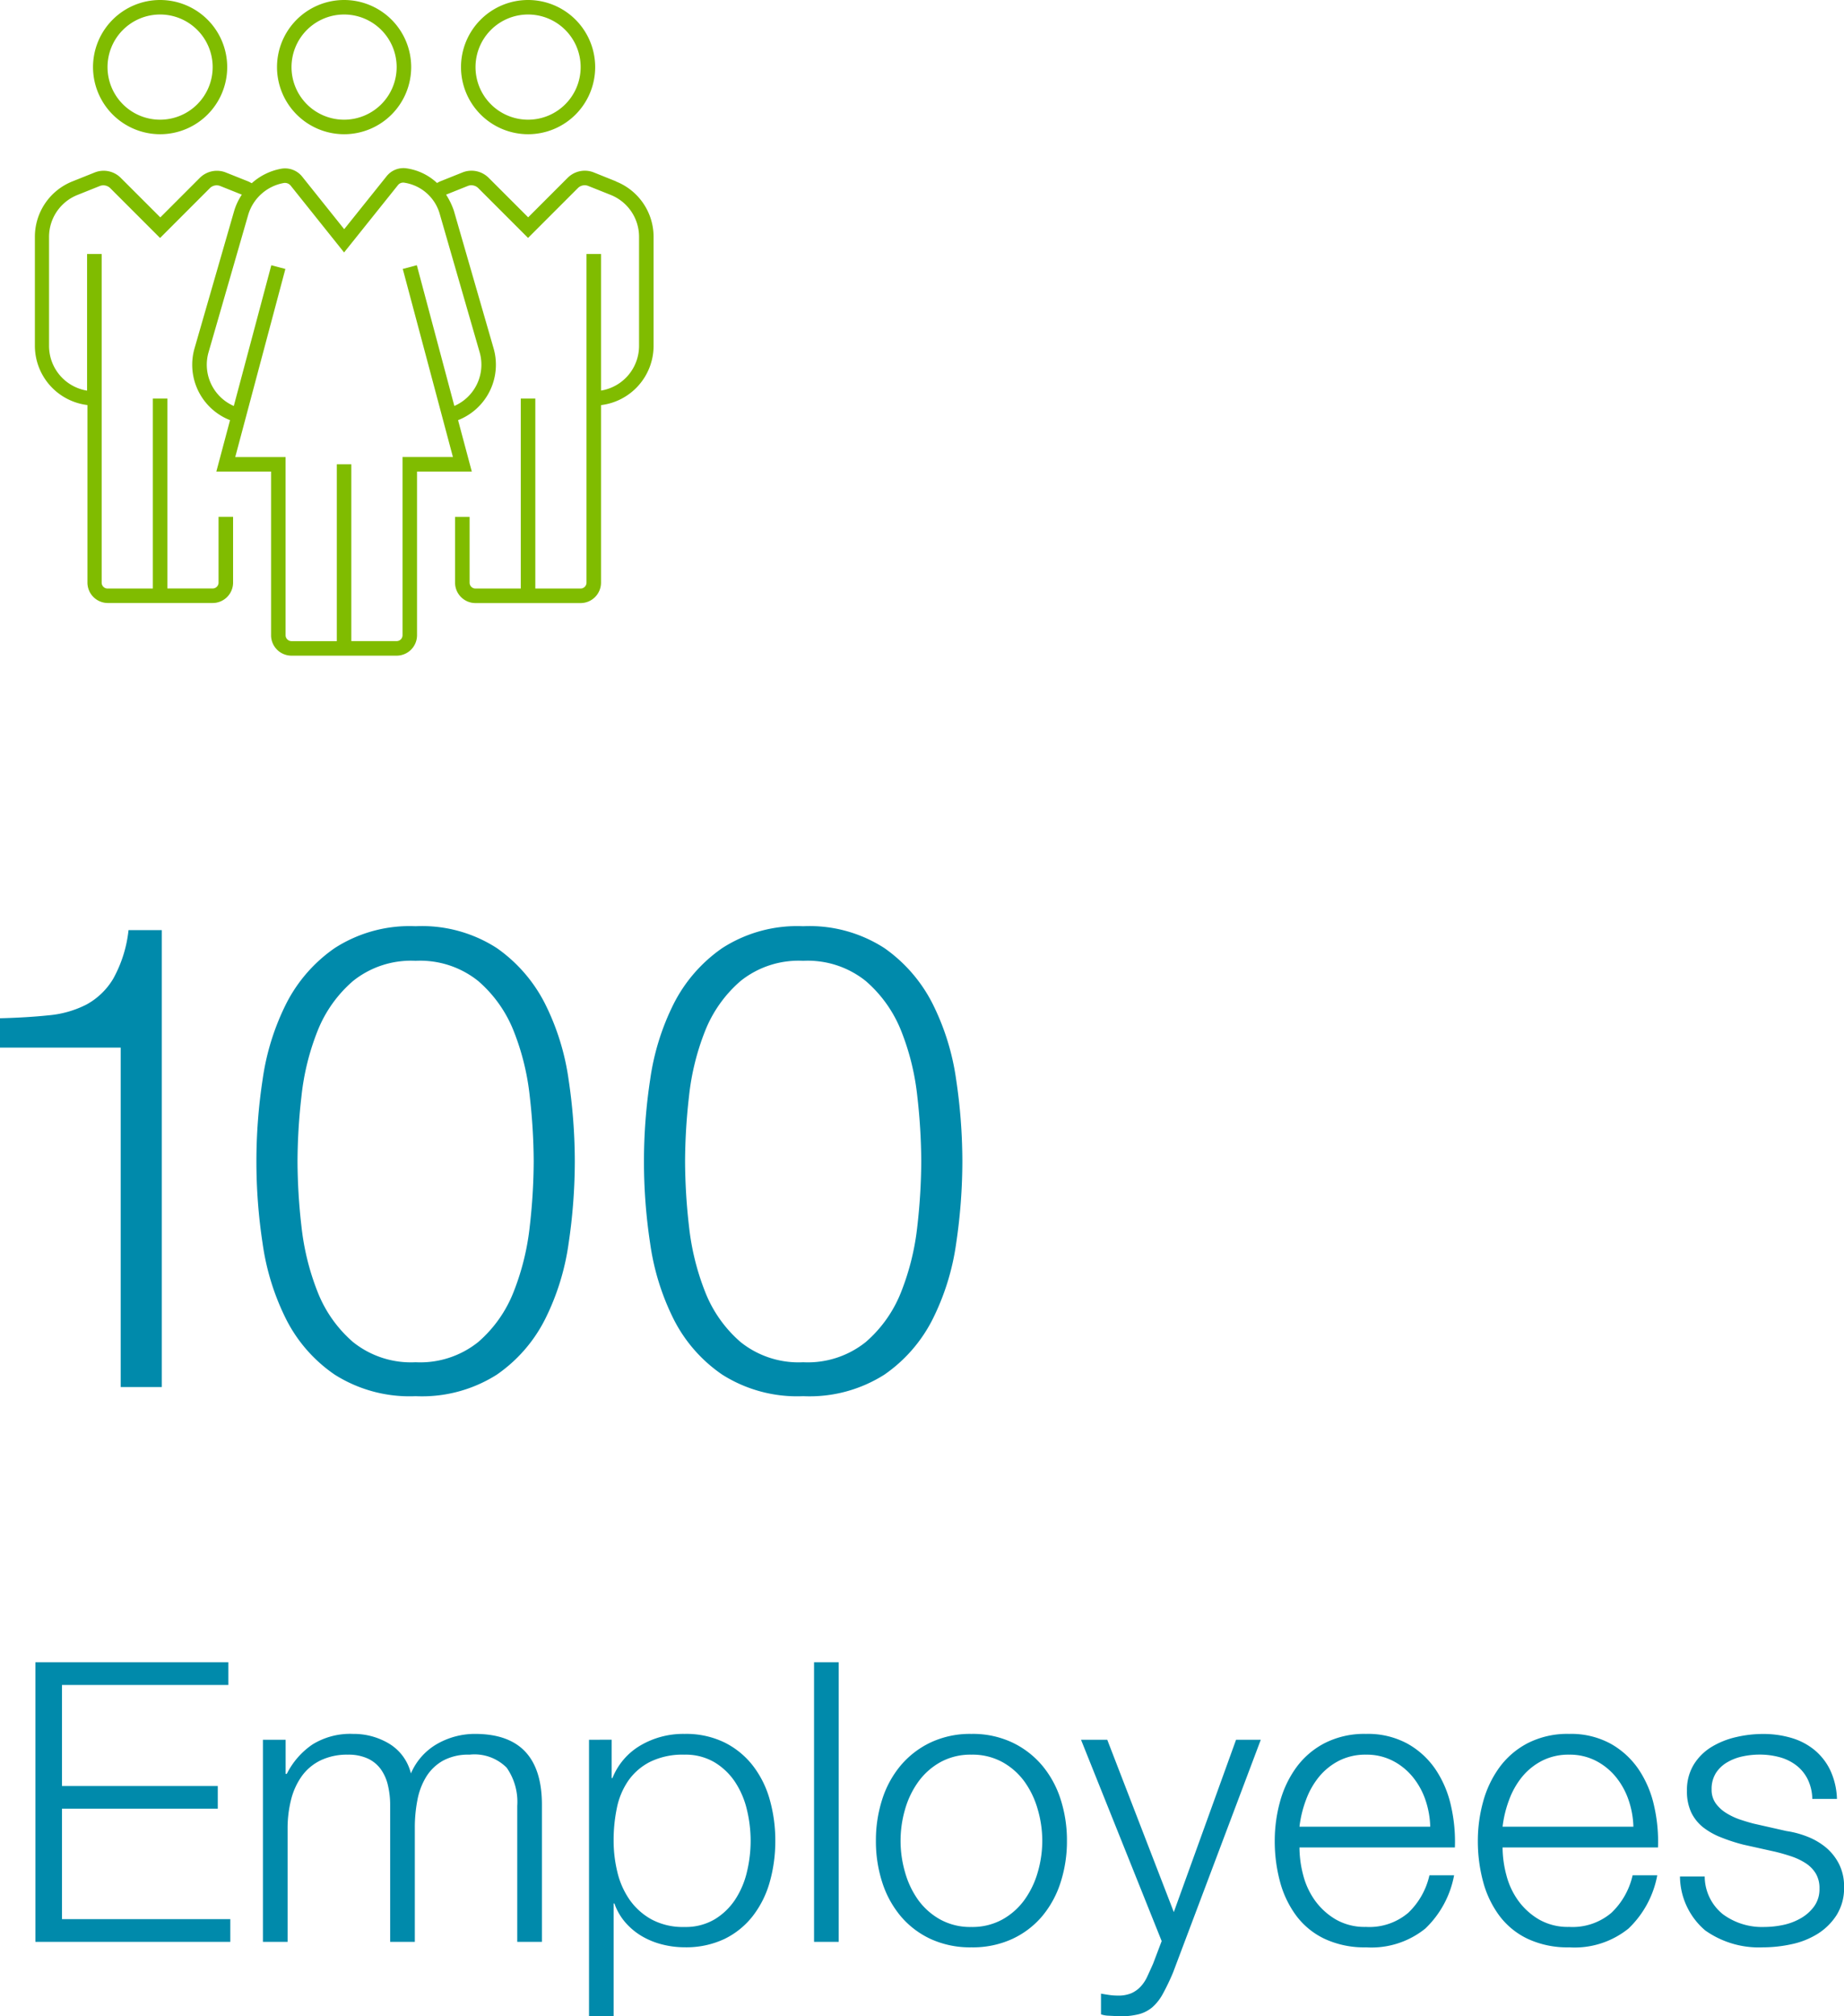 <svg xmlns="http://www.w3.org/2000/svg" width="113.052" height="123.56" viewBox="0 0 113.052 123.56">
  <g id="Group_121" data-name="Group 121" transform="translate(-4951.88 1034)">
    <g id="Group_12" data-name="Group 12" transform="translate(4556.919 -1385.434)">
      <path id="Path_5" data-name="Path 5" d="M416.057,352.323a3.223,3.223,0,1,1-3.224,3.224,3.225,3.225,0,0,1,3.224-3.224m0,7.337a4.113,4.113,0,1,0-4.113-4.113,4.118,4.118,0,0,0,4.113,4.113" fill="#80bc00"/>
      <path id="Path_6" data-name="Path 6" d="M427.337,352.323a3.223,3.223,0,1,1-3.223,3.224,3.223,3.223,0,0,1,3.223-3.224m0,7.337a4.113,4.113,0,1,0-4.113-4.113,4.118,4.118,0,0,0,4.113,4.113" fill="#80bc00"/>
      <path id="Path_7" data-name="Path 7" d="M404.777,352.323a3.223,3.223,0,1,1-3.224,3.224,3.224,3.224,0,0,1,3.224-3.224m0,7.337a4.113,4.113,0,1,0-4.113-4.113,4.118,4.118,0,0,0,4.113,4.113" fill="#80bc00"/>
      <path id="Path_8" data-name="Path 8" d="M424.361,373a2.757,2.757,0,0,1-1.545,3.311l-2.3-8.625-.862.229,3.075,11.527h-3.09v10.92a.361.361,0,0,1-.36.36H416.5V379.887h-.89v10.837h-2.778a.363.363,0,0,1-.362-.36v-10.92h-3.087l3.074-11.527-.862-.229-2.3,8.625A2.758,2.758,0,0,1,407.753,373l2.422-8.392a2.785,2.785,0,0,1,2.172-1.957.453.453,0,0,1,.435.159l3.274,4.094,3.294-4.115a.411.411,0,0,1,.379-.162,2.679,2.679,0,0,1,2.21,1.981Zm8.367-10.452L431.364,362a1.489,1.489,0,0,0-1.6.33l-2.422,2.422-2.423-2.422a1.488,1.488,0,0,0-1.6-.33l-1.366.547c-.072.028-.133.068-.2.1a3.45,3.45,0,0,0-1.89-.9,1.318,1.318,0,0,0-1.2.487l-2.6,3.245-2.579-3.225a1.344,1.344,0,0,0-1.288-.479,3.668,3.668,0,0,0-1.8.887c-.075-.036-.143-.08-.22-.111l-1.365-.545a1.485,1.485,0,0,0-1.6.328l-2.421,2.422-2.424-2.422a1.481,1.481,0,0,0-1.6-.33l-1.366.547a3.651,3.651,0,0,0-2.3,3.4v6.681a3.66,3.66,0,0,0,3.222,3.624v10.88a1.252,1.252,0,0,0,1.251,1.251H408a1.252,1.252,0,0,0,1.251-1.251v-4.029h-.891v4.029a.36.36,0,0,1-.36.36h-2.778V375.86h-.89V387.5h-2.778a.36.36,0,0,1-.36-.36V367H400.3v8.373a2.776,2.776,0,0,1-2.332-2.733v-6.681a2.763,2.763,0,0,1,1.745-2.579l1.366-.547a.6.6,0,0,1,.643.133l3.053,3.052,3.05-3.052a.593.593,0,0,1,.643-.131l1.32.528a3.649,3.649,0,0,0-.472,1l-2.42,8.388a3.645,3.645,0,0,0,2.168,4.431l-.84,3.152h3.356v10.031a1.252,1.252,0,0,0,1.251,1.249h6.446a1.252,1.252,0,0,0,1.251-1.249V380.333h3.358l-.842-3.152a3.644,3.644,0,0,0,2.17-4.428l-2.429-8.412a4.505,4.505,0,0,0-.475-.979l1.331-.533a.6.6,0,0,1,.642.133l3.052,3.052,3.052-3.052a.592.592,0,0,1,.643-.131l1.365.545a2.765,2.765,0,0,1,1.745,2.579v6.681a2.776,2.776,0,0,1-2.332,2.733V367h-.89V387.14a.361.361,0,0,1-.361.36h-2.777V375.86h-.891V387.5h-2.778a.36.36,0,0,1-.36-.36v-4.029h-.891v4.029a1.252,1.252,0,0,0,1.251,1.251h6.446a1.252,1.252,0,0,0,1.251-1.251V376.26a3.661,3.661,0,0,0,3.223-3.624v-6.681a3.651,3.651,0,0,0-2.306-3.4" fill="#80bc00"/>
    </g>
    <path id="Path_36" data-name="Path 36" d="M-54.948-17.136V0H-43V-1.392h-10.32V-8.16h9.552V-9.552h-9.552v-6.192h10.2v-1.392ZM-41-12.384V0h1.512V-6.912a7.168,7.168,0,0,1,.216-1.812,4.253,4.253,0,0,1,.66-1.44,3.07,3.07,0,0,1,1.152-.96,3.741,3.741,0,0,1,1.668-.348,2.83,2.83,0,0,1,1.224.24,2.047,2.047,0,0,1,.8.66,2.752,2.752,0,0,1,.432.984A5.2,5.2,0,0,1-33.2-8.4V0h1.512V-7.008a8.739,8.739,0,0,1,.156-1.668A4.239,4.239,0,0,1-31-10.1a2.866,2.866,0,0,1,1.032-1,3.241,3.241,0,0,1,1.632-.372,2.783,2.783,0,0,1,2.28.8,3.657,3.657,0,0,1,.648,2.34V0h1.512V-8.4q0-4.344-4.1-4.344a4.671,4.671,0,0,0-2.3.6,3.8,3.8,0,0,0-1.632,1.824,2.942,2.942,0,0,0-1.332-1.824,4.219,4.219,0,0,0-2.22-.6,4.392,4.392,0,0,0-2.484.648,4.741,4.741,0,0,0-1.572,1.8h-.072v-2.088Zm19.992,0V4.56H-19.5V-2.352h.048a3.58,3.58,0,0,0,.684,1.176,4.114,4.114,0,0,0,1.02.84,4.748,4.748,0,0,0,1.248.5,5.523,5.523,0,0,0,1.344.168A5.492,5.492,0,0,0-12.7-.18,4.927,4.927,0,0,0-10.956-1.6,6.077,6.077,0,0,0-9.924-3.684a9.174,9.174,0,0,0,.336-2.508A9.174,9.174,0,0,0-9.924-8.7a6.077,6.077,0,0,0-1.032-2.088,5.047,5.047,0,0,0-1.74-1.428,5.387,5.387,0,0,0-2.46-.528,5.172,5.172,0,0,0-2.7.708,4.049,4.049,0,0,0-1.716,2h-.048v-2.352ZM-11.1-6.192a8.132,8.132,0,0,1-.228,1.908,5.275,5.275,0,0,1-.72,1.692,3.965,3.965,0,0,1-1.26,1.212,3.485,3.485,0,0,1-1.848.468,4.066,4.066,0,0,1-2.028-.468,4.008,4.008,0,0,1-1.344-1.212,4.982,4.982,0,0,1-.744-1.692A8.132,8.132,0,0,1-19.5-6.192a9.678,9.678,0,0,1,.2-2.016,4.538,4.538,0,0,1,.708-1.68,3.636,3.636,0,0,1,1.344-1.152,4.535,4.535,0,0,1,2.088-.432A3.485,3.485,0,0,1-13.308-11a3.965,3.965,0,0,1,1.26,1.212,5.275,5.275,0,0,1,.72,1.692A8.132,8.132,0,0,1-11.1-6.192Zm3.888-10.944V0H-5.7V-17.136Zm9.648,5.664a3.822,3.822,0,0,1,1.9.456,4.163,4.163,0,0,1,1.356,1.2A5.444,5.444,0,0,1,6.5-8.124,6.877,6.877,0,0,1,6.78-6.192,6.877,6.877,0,0,1,6.5-4.26a5.444,5.444,0,0,1-.816,1.692,4.163,4.163,0,0,1-1.356,1.2,3.822,3.822,0,0,1-1.9.456,3.822,3.822,0,0,1-1.9-.456,4.163,4.163,0,0,1-1.356-1.2A5.444,5.444,0,0,1-1.632-4.26a6.877,6.877,0,0,1-.276-1.932,6.877,6.877,0,0,1,.276-1.932A5.444,5.444,0,0,1-.816-9.816a4.163,4.163,0,0,1,1.356-1.2A3.822,3.822,0,0,1,2.436-11.472Zm0-1.272a5.693,5.693,0,0,0-2.508.528A5.463,5.463,0,0,0-1.908-10.8,6.129,6.129,0,0,0-3.036-8.724,8.184,8.184,0,0,0-3.42-6.192,8.184,8.184,0,0,0-3.036-3.66,6.129,6.129,0,0,0-1.908-1.584,5.332,5.332,0,0,0-.072-.18,5.806,5.806,0,0,0,2.436.336,5.806,5.806,0,0,0,4.944-.18a5.332,5.332,0,0,0,1.836-1.4A6.129,6.129,0,0,0,7.908-3.66a8.184,8.184,0,0,0,.384-2.532,8.184,8.184,0,0,0-.384-2.532A6.129,6.129,0,0,0,6.78-10.8a5.463,5.463,0,0,0-1.836-1.416A5.693,5.693,0,0,0,2.436-12.744Zm6.72.36L14.1-.048l-.528,1.392q-.192.432-.36.792a2.27,2.27,0,0,1-.408.612,1.755,1.755,0,0,1-.564.4,2.05,2.05,0,0,1-.828.144,3.645,3.645,0,0,1-.516-.036q-.252-.036-.516-.084V4.44a1.461,1.461,0,0,0,.444.084l.708.036a4.469,4.469,0,0,0,1.188-.132A2.108,2.108,0,0,0,13.536,4a2.982,2.982,0,0,0,.636-.816A13.8,13.8,0,0,0,14.8,1.872l5.376-14.256H18.66L14.844-1.824l-4.08-10.56ZM30.564-7.056H22.548a6.941,6.941,0,0,1,.4-1.644,4.9,4.9,0,0,1,.8-1.416,3.865,3.865,0,0,1,1.224-.984,3.557,3.557,0,0,1,1.656-.372,3.5,3.5,0,0,1,1.632.372,3.865,3.865,0,0,1,1.224.984,4.533,4.533,0,0,1,.78,1.4A5.462,5.462,0,0,1,30.564-7.056ZM22.548-5.784h9.528a9.8,9.8,0,0,0-.24-2.556,6.515,6.515,0,0,0-.948-2.232,5.065,5.065,0,0,0-1.716-1.572,5.072,5.072,0,0,0-2.544-.6,5.351,5.351,0,0,0-2.532.564,5,5,0,0,0-1.74,1.488,6.445,6.445,0,0,0-1,2.1,8.995,8.995,0,0,0-.324,2.4,9.493,9.493,0,0,0,.324,2.508,6.159,6.159,0,0,0,1,2.088A4.661,4.661,0,0,0,24.1-.18a5.766,5.766,0,0,0,2.532.516A5.26,5.26,0,0,0,30.264-.816,6.038,6.038,0,0,0,32.028-4.08H30.516a4.545,4.545,0,0,1-1.3,2.3,3.676,3.676,0,0,1-2.592.864,3.557,3.557,0,0,1-1.848-.456A4.191,4.191,0,0,1,23.508-2.52a4.649,4.649,0,0,1-.732-1.572A6.71,6.71,0,0,1,22.548-5.784ZM43.02-7.056H35A6.941,6.941,0,0,1,35.4-8.7a4.9,4.9,0,0,1,.8-1.416,3.865,3.865,0,0,1,1.224-.984,3.557,3.557,0,0,1,1.656-.372,3.5,3.5,0,0,1,1.632.372,3.865,3.865,0,0,1,1.224.984,4.533,4.533,0,0,1,.78,1.4A5.462,5.462,0,0,1,43.02-7.056ZM35-5.784h9.528a9.8,9.8,0,0,0-.24-2.556,6.515,6.515,0,0,0-.948-2.232,5.065,5.065,0,0,0-1.716-1.572,5.072,5.072,0,0,0-2.544-.6,5.351,5.351,0,0,0-2.532.564,5,5,0,0,0-1.74,1.488,6.445,6.445,0,0,0-1,2.1,8.995,8.995,0,0,0-.324,2.4,9.493,9.493,0,0,0,.324,2.508,6.159,6.159,0,0,0,1,2.088A4.661,4.661,0,0,0,36.552-.18a5.766,5.766,0,0,0,2.532.516A5.26,5.26,0,0,0,42.72-.816,6.038,6.038,0,0,0,44.484-4.08H42.972a4.545,4.545,0,0,1-1.3,2.3,3.676,3.676,0,0,1-2.592.864,3.557,3.557,0,0,1-1.848-.456A4.191,4.191,0,0,1,35.964-2.52a4.649,4.649,0,0,1-.732-1.572A6.71,6.71,0,0,1,35-5.784ZM53.988-8.76H55.5a4.482,4.482,0,0,0-.408-1.752,3.656,3.656,0,0,0-.972-1.248A4,4,0,0,0,52.7-12.5a6.058,6.058,0,0,0-1.74-.24,7.259,7.259,0,0,0-1.644.192,5.079,5.079,0,0,0-1.5.6,3.278,3.278,0,0,0-1.092,1.08,2.973,2.973,0,0,0-.42,1.608,3.017,3.017,0,0,0,.264,1.332,2.621,2.621,0,0,0,.732.912A4.374,4.374,0,0,0,48.4-6.4a10.989,10.989,0,0,0,1.368.444l1.944.432q.5.12,1,.288a3.866,3.866,0,0,1,.876.42,1.979,1.979,0,0,1,.612.624,1.739,1.739,0,0,1,.228.924A1.8,1.8,0,0,1,54.1-2.172a2.616,2.616,0,0,1-.828.732,3.661,3.661,0,0,1-1.092.408,5.7,5.7,0,0,1-1.14.12,4.046,4.046,0,0,1-2.532-.78,2.985,2.985,0,0,1-1.116-2.316H45.876A4.39,4.39,0,0,0,47.424-.7,5.689,5.689,0,0,0,50.964.336,8.273,8.273,0,0,0,52.716.144a4.943,4.943,0,0,0,1.6-.636,3.72,3.72,0,0,0,1.164-1.152,3.1,3.1,0,0,0,.456-1.716,3.03,3.03,0,0,0-.312-1.416,3.224,3.224,0,0,0-.8-1.008,4.143,4.143,0,0,0-1.128-.66A5.775,5.775,0,0,0,52.4-6.792l-2.016-.456q-.384-.1-.84-.252a4.054,4.054,0,0,1-.84-.4,2.242,2.242,0,0,1-.636-.588,1.414,1.414,0,0,1-.252-.852,1.818,1.818,0,0,1,.264-1.008,2.039,2.039,0,0,1,.7-.66,3.147,3.147,0,0,1,.948-.36,4.969,4.969,0,0,1,1.02-.108,4.664,4.664,0,0,1,1.224.156,2.948,2.948,0,0,1,1.02.492,2.452,2.452,0,0,1,.708.852A2.849,2.849,0,0,1,53.988-8.76Z" transform="translate(5009 -915)" fill="#008aab"/>
    <path id="Path_119" data-name="Path 119" d="M3.88,16.4v1.8h7.4V39H13.8V11H11.76a7.84,7.84,0,0,1-.94,2.98,4.317,4.317,0,0,1-1.64,1.58,6.312,6.312,0,0,1-2.32.66Q5.52,16.36,3.88,16.4Zm25.48-5.64A8.481,8.481,0,0,0,24.4,12.1a9.21,9.21,0,0,0-2.98,3.42,15,15,0,0,0-1.44,4.64,33.348,33.348,0,0,0,0,10.04,15,15,0,0,0,1.44,4.64,9.049,9.049,0,0,0,2.98,3.4,8.577,8.577,0,0,0,4.96,1.32,8.557,8.557,0,0,0,4.98-1.32,9.113,9.113,0,0,0,2.96-3.4,15,15,0,0,0,1.44-4.64,34.294,34.294,0,0,0,.38-5.04,34.034,34.034,0,0,0-.38-5,15,15,0,0,0-1.44-4.64,9.278,9.278,0,0,0-2.96-3.42A8.462,8.462,0,0,0,29.36,10.76Zm0,2.12a5.682,5.682,0,0,1,3.84,1.24,7.869,7.869,0,0,1,2.18,3.08,15.157,15.157,0,0,1,.98,4,36.082,36.082,0,0,1,.24,3.96,35.858,35.858,0,0,1-.24,3.98,15.419,15.419,0,0,1-.98,4,7.843,7.843,0,0,1-2.18,3.1,5.682,5.682,0,0,1-3.84,1.24,5.682,5.682,0,0,1-3.84-1.24,7.843,7.843,0,0,1-2.18-3.1,15.419,15.419,0,0,1-.98-4,35.858,35.858,0,0,1-.24-3.98,36.082,36.082,0,0,1,.24-3.96,15.157,15.157,0,0,1,.98-4,7.869,7.869,0,0,1,2.18-3.08A5.682,5.682,0,0,1,29.36,12.88Z" transform="translate(4948 -988)" fill="#008aab"/>
    <path id="Path_118" data-name="Path 118" d="M11.12,10.76A8.481,8.481,0,0,0,6.16,12.1a9.21,9.21,0,0,0-2.98,3.42,15,15,0,0,0-1.44,4.64,33.348,33.348,0,0,0,0,10.04,15,15,0,0,0,1.44,4.64,9.049,9.049,0,0,0,2.98,3.4,8.577,8.577,0,0,0,4.96,1.32,8.557,8.557,0,0,0,4.98-1.32,9.113,9.113,0,0,0,2.96-3.4A15,15,0,0,0,20.5,30.2a34.3,34.3,0,0,0,.38-5.04,34.035,34.035,0,0,0-.38-5,15,15,0,0,0-1.44-4.64A9.278,9.278,0,0,0,16.1,12.1,8.462,8.462,0,0,0,11.12,10.76Zm0,2.12a5.682,5.682,0,0,1,3.84,1.24,7.869,7.869,0,0,1,2.18,3.08,15.157,15.157,0,0,1,.98,4,36.082,36.082,0,0,1,.24,3.96,35.858,35.858,0,0,1-.24,3.98,15.419,15.419,0,0,1-.98,4,7.843,7.843,0,0,1-2.18,3.1,5.682,5.682,0,0,1-3.84,1.24,5.682,5.682,0,0,1-3.84-1.24,7.843,7.843,0,0,1-2.18-3.1,15.419,15.419,0,0,1-.98-4,35.858,35.858,0,0,1-.24-3.98,36.082,36.082,0,0,1,.24-3.96,15.157,15.157,0,0,1,.98-4,7.869,7.869,0,0,1,2.18-3.08A5.682,5.682,0,0,1,11.12,12.88Z" transform="translate(4990 -988)" fill="#008aab"/>
  </g>
</svg>
